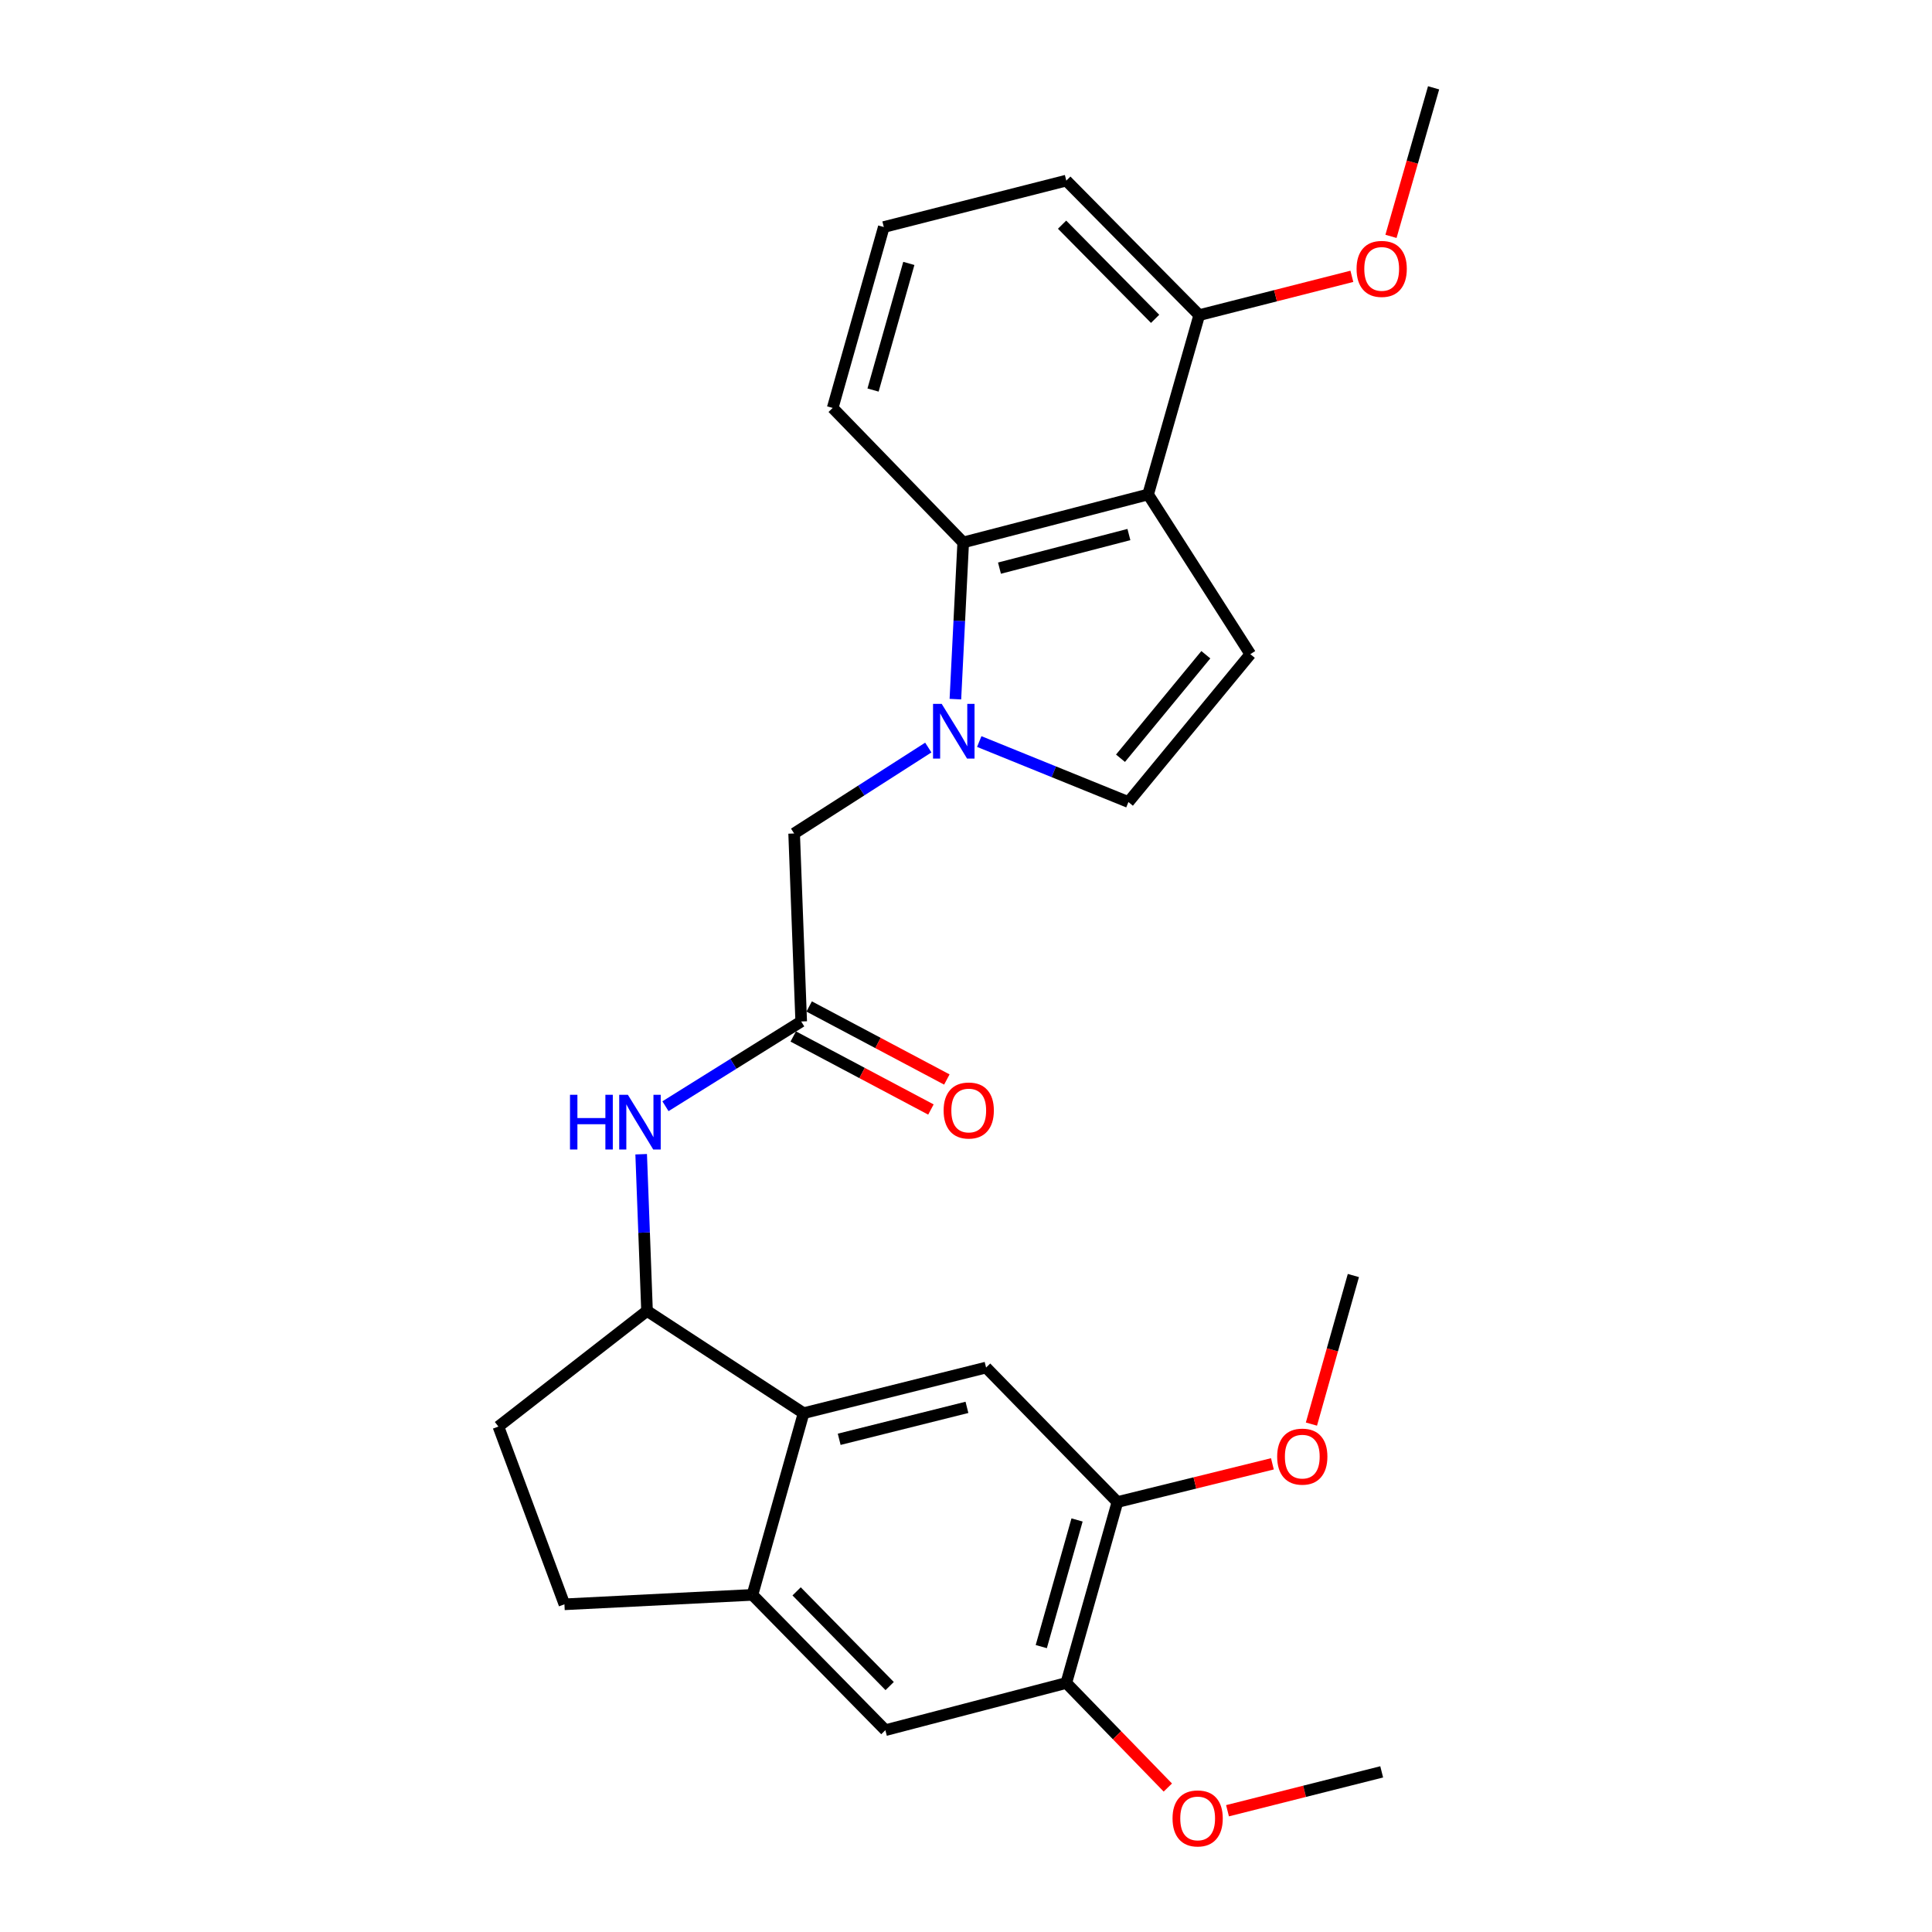 <?xml version='1.0' encoding='iso-8859-1'?>
<svg version='1.1' baseProfile='full'
              xmlns='http://www.w3.org/2000/svg'
                      xmlns:rdkit='http://www.rdkit.org/xml'
                      xmlns:xlink='http://www.w3.org/1999/xlink'
                  xml:space='preserve'
width='1000px' height='1000px' viewBox='0 0 1000 1000'>
<!-- END OF HEADER -->
<rect style='opacity:1.0;fill:#FFFFFF;stroke:none' width='1000' height='1000' x='0' y='0'> </rect>
<path class='bond-1' d='M 494.507,361.872 L 496.531,321.321' style='fill:none;fill-rule:evenodd;stroke:#0000FF;stroke-width:6px;stroke-linecap:butt;stroke-linejoin:miter;stroke-opacity:1' />
<path class='bond-1' d='M 496.531,321.321 L 498.554,280.77' style='fill:none;fill-rule:evenodd;stroke:#000000;stroke-width:6px;stroke-linecap:butt;stroke-linejoin:miter;stroke-opacity:1' />
<path class='bond-4' d='M 506.857,383.822 L 545.463,399.478' style='fill:none;fill-rule:evenodd;stroke:#0000FF;stroke-width:6px;stroke-linecap:butt;stroke-linejoin:miter;stroke-opacity:1' />
<path class='bond-4' d='M 545.463,399.478 L 584.069,415.134' style='fill:none;fill-rule:evenodd;stroke:#000000;stroke-width:6px;stroke-linecap:butt;stroke-linejoin:miter;stroke-opacity:1' />
<path class='bond-11' d='M 480.486,386.929 L 445.766,409.17' style='fill:none;fill-rule:evenodd;stroke:#0000FF;stroke-width:6px;stroke-linecap:butt;stroke-linejoin:miter;stroke-opacity:1' />
<path class='bond-11' d='M 445.766,409.17 L 411.046,431.41' style='fill:none;fill-rule:evenodd;stroke:#000000;stroke-width:6px;stroke-linecap:butt;stroke-linejoin:miter;stroke-opacity:1' />
<path class='bond-0' d='M 594.259,255.935 L 498.554,280.77' style='fill:none;fill-rule:evenodd;stroke:#000000;stroke-width:6px;stroke-linecap:butt;stroke-linejoin:miter;stroke-opacity:1' />
<path class='bond-0' d='M 584.32,276.682 L 517.327,294.067' style='fill:none;fill-rule:evenodd;stroke:#000000;stroke-width:6px;stroke-linecap:butt;stroke-linejoin:miter;stroke-opacity:1' />
<path class='bond-14' d='M 594.259,255.935 L 620.716,163.112' style='fill:none;fill-rule:evenodd;stroke:#000000;stroke-width:6px;stroke-linecap:butt;stroke-linejoin:miter;stroke-opacity:1' />
<path class='bond-27' d='M 594.259,255.935 L 647.172,338.597' style='fill:none;fill-rule:evenodd;stroke:#000000;stroke-width:6px;stroke-linecap:butt;stroke-linejoin:miter;stroke-opacity:1' />
<path class='bond-20' d='M 498.554,280.77 L 430.996,211.15' style='fill:none;fill-rule:evenodd;stroke:#000000;stroke-width:6px;stroke-linecap:butt;stroke-linejoin:miter;stroke-opacity:1' />
<path class='bond-2' d='M 415.931,731.461 L 334.9,678.528' style='fill:none;fill-rule:evenodd;stroke:#000000;stroke-width:6px;stroke-linecap:butt;stroke-linejoin:miter;stroke-opacity:1' />
<path class='bond-5' d='M 415.931,731.461 L 389.464,825.505' style='fill:none;fill-rule:evenodd;stroke:#000000;stroke-width:6px;stroke-linecap:butt;stroke-linejoin:miter;stroke-opacity:1' />
<path class='bond-6' d='M 415.931,731.461 L 510.395,707.847' style='fill:none;fill-rule:evenodd;stroke:#000000;stroke-width:6px;stroke-linecap:butt;stroke-linejoin:miter;stroke-opacity:1' />
<path class='bond-6' d='M 434.365,744.979 L 500.49,728.45' style='fill:none;fill-rule:evenodd;stroke:#000000;stroke-width:6px;stroke-linecap:butt;stroke-linejoin:miter;stroke-opacity:1' />
<path class='bond-3' d='M 647.172,338.597 L 584.069,415.134' style='fill:none;fill-rule:evenodd;stroke:#000000;stroke-width:6px;stroke-linecap:butt;stroke-linejoin:miter;stroke-opacity:1' />
<path class='bond-3' d='M 624.138,338.891 L 579.966,392.466' style='fill:none;fill-rule:evenodd;stroke:#000000;stroke-width:6px;stroke-linecap:butt;stroke-linejoin:miter;stroke-opacity:1' />
<path class='bond-12' d='M 389.464,825.505 L 458.263,895.535' style='fill:none;fill-rule:evenodd;stroke:#000000;stroke-width:6px;stroke-linecap:butt;stroke-linejoin:miter;stroke-opacity:1' />
<path class='bond-12' d='M 412.329,823.685 L 460.488,872.706' style='fill:none;fill-rule:evenodd;stroke:#000000;stroke-width:6px;stroke-linecap:butt;stroke-linejoin:miter;stroke-opacity:1' />
<path class='bond-29' d='M 389.464,825.505 L 292.148,830.389' style='fill:none;fill-rule:evenodd;stroke:#000000;stroke-width:6px;stroke-linecap:butt;stroke-linejoin:miter;stroke-opacity:1' />
<path class='bond-10' d='M 510.395,707.847 L 578.373,777.457' style='fill:none;fill-rule:evenodd;stroke:#000000;stroke-width:6px;stroke-linecap:butt;stroke-linejoin:miter;stroke-opacity:1' />
<path class='bond-7' d='M 334.9,678.528 L 333.384,637.976' style='fill:none;fill-rule:evenodd;stroke:#000000;stroke-width:6px;stroke-linecap:butt;stroke-linejoin:miter;stroke-opacity:1' />
<path class='bond-7' d='M 333.384,637.976 L 331.867,597.424' style='fill:none;fill-rule:evenodd;stroke:#0000FF;stroke-width:6px;stroke-linecap:butt;stroke-linejoin:miter;stroke-opacity:1' />
<path class='bond-16' d='M 334.9,678.528 L 257.973,738.387' style='fill:none;fill-rule:evenodd;stroke:#000000;stroke-width:6px;stroke-linecap:butt;stroke-linejoin:miter;stroke-opacity:1' />
<path class='bond-8' d='M 414.7,528.718 L 411.046,431.41' style='fill:none;fill-rule:evenodd;stroke:#000000;stroke-width:6px;stroke-linecap:butt;stroke-linejoin:miter;stroke-opacity:1' />
<path class='bond-9' d='M 414.7,528.718 L 379.573,550.648' style='fill:none;fill-rule:evenodd;stroke:#000000;stroke-width:6px;stroke-linecap:butt;stroke-linejoin:miter;stroke-opacity:1' />
<path class='bond-9' d='M 379.573,550.648 L 344.446,572.579' style='fill:none;fill-rule:evenodd;stroke:#0000FF;stroke-width:6px;stroke-linecap:butt;stroke-linejoin:miter;stroke-opacity:1' />
<path class='bond-17' d='M 410.58,536.485 L 446.211,555.385' style='fill:none;fill-rule:evenodd;stroke:#000000;stroke-width:6px;stroke-linecap:butt;stroke-linejoin:miter;stroke-opacity:1' />
<path class='bond-17' d='M 446.211,555.385 L 481.842,574.284' style='fill:none;fill-rule:evenodd;stroke:#FF0000;stroke-width:6px;stroke-linecap:butt;stroke-linejoin:miter;stroke-opacity:1' />
<path class='bond-17' d='M 418.82,520.95 L 454.451,539.849' style='fill:none;fill-rule:evenodd;stroke:#000000;stroke-width:6px;stroke-linecap:butt;stroke-linejoin:miter;stroke-opacity:1' />
<path class='bond-17' d='M 454.451,539.849 L 490.083,558.749' style='fill:none;fill-rule:evenodd;stroke:#FF0000;stroke-width:6px;stroke-linecap:butt;stroke-linejoin:miter;stroke-opacity:1' />
<path class='bond-13' d='M 578.373,777.457 L 551.917,871.11' style='fill:none;fill-rule:evenodd;stroke:#000000;stroke-width:6px;stroke-linecap:butt;stroke-linejoin:miter;stroke-opacity:1' />
<path class='bond-13' d='M 557.482,786.724 L 538.962,852.281' style='fill:none;fill-rule:evenodd;stroke:#000000;stroke-width:6px;stroke-linecap:butt;stroke-linejoin:miter;stroke-opacity:1' />
<path class='bond-18' d='M 578.373,777.457 L 618.484,767.566' style='fill:none;fill-rule:evenodd;stroke:#000000;stroke-width:6px;stroke-linecap:butt;stroke-linejoin:miter;stroke-opacity:1' />
<path class='bond-18' d='M 618.484,767.566 L 658.595,757.676' style='fill:none;fill-rule:evenodd;stroke:#FF0000;stroke-width:6px;stroke-linecap:butt;stroke-linejoin:miter;stroke-opacity:1' />
<path class='bond-30' d='M 458.263,895.535 L 551.917,871.11' style='fill:none;fill-rule:evenodd;stroke:#000000;stroke-width:6px;stroke-linecap:butt;stroke-linejoin:miter;stroke-opacity:1' />
<path class='bond-19' d='M 551.917,871.11 L 578.191,898.169' style='fill:none;fill-rule:evenodd;stroke:#000000;stroke-width:6px;stroke-linecap:butt;stroke-linejoin:miter;stroke-opacity:1' />
<path class='bond-19' d='M 578.191,898.169 L 604.465,925.229' style='fill:none;fill-rule:evenodd;stroke:#FF0000;stroke-width:6px;stroke-linecap:butt;stroke-linejoin:miter;stroke-opacity:1' />
<path class='bond-21' d='M 620.716,163.112 L 660.22,153.068' style='fill:none;fill-rule:evenodd;stroke:#000000;stroke-width:6px;stroke-linecap:butt;stroke-linejoin:miter;stroke-opacity:1' />
<path class='bond-21' d='M 660.22,153.068 L 699.724,143.023' style='fill:none;fill-rule:evenodd;stroke:#FF0000;stroke-width:6px;stroke-linecap:butt;stroke-linejoin:miter;stroke-opacity:1' />
<path class='bond-28' d='M 620.716,163.112 L 551.917,93.483' style='fill:none;fill-rule:evenodd;stroke:#000000;stroke-width:6px;stroke-linecap:butt;stroke-linejoin:miter;stroke-opacity:1' />
<path class='bond-28' d='M 597.886,165.028 L 549.727,116.287' style='fill:none;fill-rule:evenodd;stroke:#000000;stroke-width:6px;stroke-linecap:butt;stroke-linejoin:miter;stroke-opacity:1' />
<path class='bond-15' d='M 292.148,830.389 L 257.973,738.387' style='fill:none;fill-rule:evenodd;stroke:#000000;stroke-width:6px;stroke-linecap:butt;stroke-linejoin:miter;stroke-opacity:1' />
<path class='bond-24' d='M 678.79,737.11 L 689.648,698.66' style='fill:none;fill-rule:evenodd;stroke:#FF0000;stroke-width:6px;stroke-linecap:butt;stroke-linejoin:miter;stroke-opacity:1' />
<path class='bond-24' d='M 689.648,698.66 L 700.506,660.209' style='fill:none;fill-rule:evenodd;stroke:#000000;stroke-width:6px;stroke-linecap:butt;stroke-linejoin:miter;stroke-opacity:1' />
<path class='bond-25' d='M 635.361,937.234 L 675.26,927.175' style='fill:none;fill-rule:evenodd;stroke:#FF0000;stroke-width:6px;stroke-linecap:butt;stroke-linejoin:miter;stroke-opacity:1' />
<path class='bond-25' d='M 675.26,927.175 L 715.16,917.116' style='fill:none;fill-rule:evenodd;stroke:#000000;stroke-width:6px;stroke-linecap:butt;stroke-linejoin:miter;stroke-opacity:1' />
<path class='bond-22' d='M 430.996,211.15 L 457.453,117.517' style='fill:none;fill-rule:evenodd;stroke:#000000;stroke-width:6px;stroke-linecap:butt;stroke-linejoin:miter;stroke-opacity:1' />
<path class='bond-22' d='M 451.887,201.887 L 470.407,136.343' style='fill:none;fill-rule:evenodd;stroke:#000000;stroke-width:6px;stroke-linecap:butt;stroke-linejoin:miter;stroke-opacity:1' />
<path class='bond-26' d='M 719.968,122.343 L 730.997,83.898' style='fill:none;fill-rule:evenodd;stroke:#FF0000;stroke-width:6px;stroke-linecap:butt;stroke-linejoin:miter;stroke-opacity:1' />
<path class='bond-26' d='M 730.997,83.898 L 742.027,45.455' style='fill:none;fill-rule:evenodd;stroke:#000000;stroke-width:6px;stroke-linecap:butt;stroke-linejoin:miter;stroke-opacity:1' />
<path class='bond-23' d='M 457.453,117.517 L 551.917,93.483' style='fill:none;fill-rule:evenodd;stroke:#000000;stroke-width:6px;stroke-linecap:butt;stroke-linejoin:miter;stroke-opacity:1' />
<path  class='atom-0' d='M 487.419 364.318
L 496.699 379.318
Q 497.619 380.798, 499.099 383.478
Q 500.579 386.158, 500.659 386.318
L 500.659 364.318
L 504.419 364.318
L 504.419 392.638
L 500.539 392.638
L 490.579 376.238
Q 489.419 374.318, 488.179 372.118
Q 486.979 369.918, 486.619 369.238
L 486.619 392.638
L 482.939 392.638
L 482.939 364.318
L 487.419 364.318
' fill='#0000FF'/>
<path  class='atom-10' d='M 295.026 566.66
L 298.866 566.66
L 298.866 578.7
L 313.346 578.7
L 313.346 566.66
L 317.186 566.66
L 317.186 594.98
L 313.346 594.98
L 313.346 581.9
L 298.866 581.9
L 298.866 594.98
L 295.026 594.98
L 295.026 566.66
' fill='#0000FF'/>
<path  class='atom-10' d='M 324.986 566.66
L 334.266 581.66
Q 335.186 583.14, 336.666 585.82
Q 338.146 588.5, 338.226 588.66
L 338.226 566.66
L 341.986 566.66
L 341.986 594.98
L 338.106 594.98
L 328.146 578.58
Q 326.986 576.66, 325.746 574.46
Q 324.546 572.26, 324.186 571.58
L 324.186 594.98
L 320.506 594.98
L 320.506 566.66
L 324.986 566.66
' fill='#0000FF'/>
<path  class='atom-18' d='M 488.417 574.794
Q 488.417 567.994, 491.777 564.194
Q 495.137 560.394, 501.417 560.394
Q 507.697 560.394, 511.057 564.194
Q 514.417 567.994, 514.417 574.794
Q 514.417 581.674, 511.017 585.594
Q 507.617 589.474, 501.417 589.474
Q 495.177 589.474, 491.777 585.594
Q 488.417 581.714, 488.417 574.794
M 501.417 586.274
Q 505.737 586.274, 508.057 583.394
Q 510.417 580.474, 510.417 574.794
Q 510.417 569.234, 508.057 566.434
Q 505.737 563.594, 501.417 563.594
Q 497.097 563.594, 494.737 566.394
Q 492.417 569.194, 492.417 574.794
Q 492.417 580.514, 494.737 583.394
Q 497.097 586.274, 501.417 586.274
' fill='#FF0000'/>
<path  class='atom-19' d='M 661.059 753.943
Q 661.059 747.143, 664.419 743.343
Q 667.779 739.543, 674.059 739.543
Q 680.339 739.543, 683.699 743.343
Q 687.059 747.143, 687.059 753.943
Q 687.059 760.823, 683.659 764.743
Q 680.259 768.623, 674.059 768.623
Q 667.819 768.623, 664.419 764.743
Q 661.059 760.863, 661.059 753.943
M 674.059 765.423
Q 678.379 765.423, 680.699 762.543
Q 683.059 759.623, 683.059 753.943
Q 683.059 748.383, 680.699 745.583
Q 678.379 742.743, 674.059 742.743
Q 669.739 742.743, 667.379 745.543
Q 665.059 748.343, 665.059 753.943
Q 665.059 759.663, 667.379 762.543
Q 669.739 765.423, 674.059 765.423
' fill='#FF0000'/>
<path  class='atom-20' d='M 606.905 941.21
Q 606.905 934.41, 610.265 930.61
Q 613.625 926.81, 619.905 926.81
Q 626.185 926.81, 629.545 930.61
Q 632.905 934.41, 632.905 941.21
Q 632.905 948.09, 629.505 952.01
Q 626.105 955.89, 619.905 955.89
Q 613.665 955.89, 610.265 952.01
Q 606.905 948.13, 606.905 941.21
M 619.905 952.69
Q 624.225 952.69, 626.545 949.81
Q 628.905 946.89, 628.905 941.21
Q 628.905 935.65, 626.545 932.85
Q 624.225 930.01, 619.905 930.01
Q 615.585 930.01, 613.225 932.81
Q 610.905 935.61, 610.905 941.21
Q 610.905 946.93, 613.225 949.81
Q 615.585 952.69, 619.905 952.69
' fill='#FF0000'/>
<path  class='atom-22' d='M 702.16 139.178
Q 702.16 132.378, 705.52 128.578
Q 708.88 124.778, 715.16 124.778
Q 721.44 124.778, 724.8 128.578
Q 728.16 132.378, 728.16 139.178
Q 728.16 146.058, 724.76 149.978
Q 721.36 153.858, 715.16 153.858
Q 708.92 153.858, 705.52 149.978
Q 702.16 146.098, 702.16 139.178
M 715.16 150.658
Q 719.48 150.658, 721.8 147.778
Q 724.16 144.858, 724.16 139.178
Q 724.16 133.618, 721.8 130.818
Q 719.48 127.978, 715.16 127.978
Q 710.84 127.978, 708.48 130.778
Q 706.16 133.578, 706.16 139.178
Q 706.16 144.898, 708.48 147.778
Q 710.84 150.658, 715.16 150.658
' fill='#FF0000'/>
</svg>
